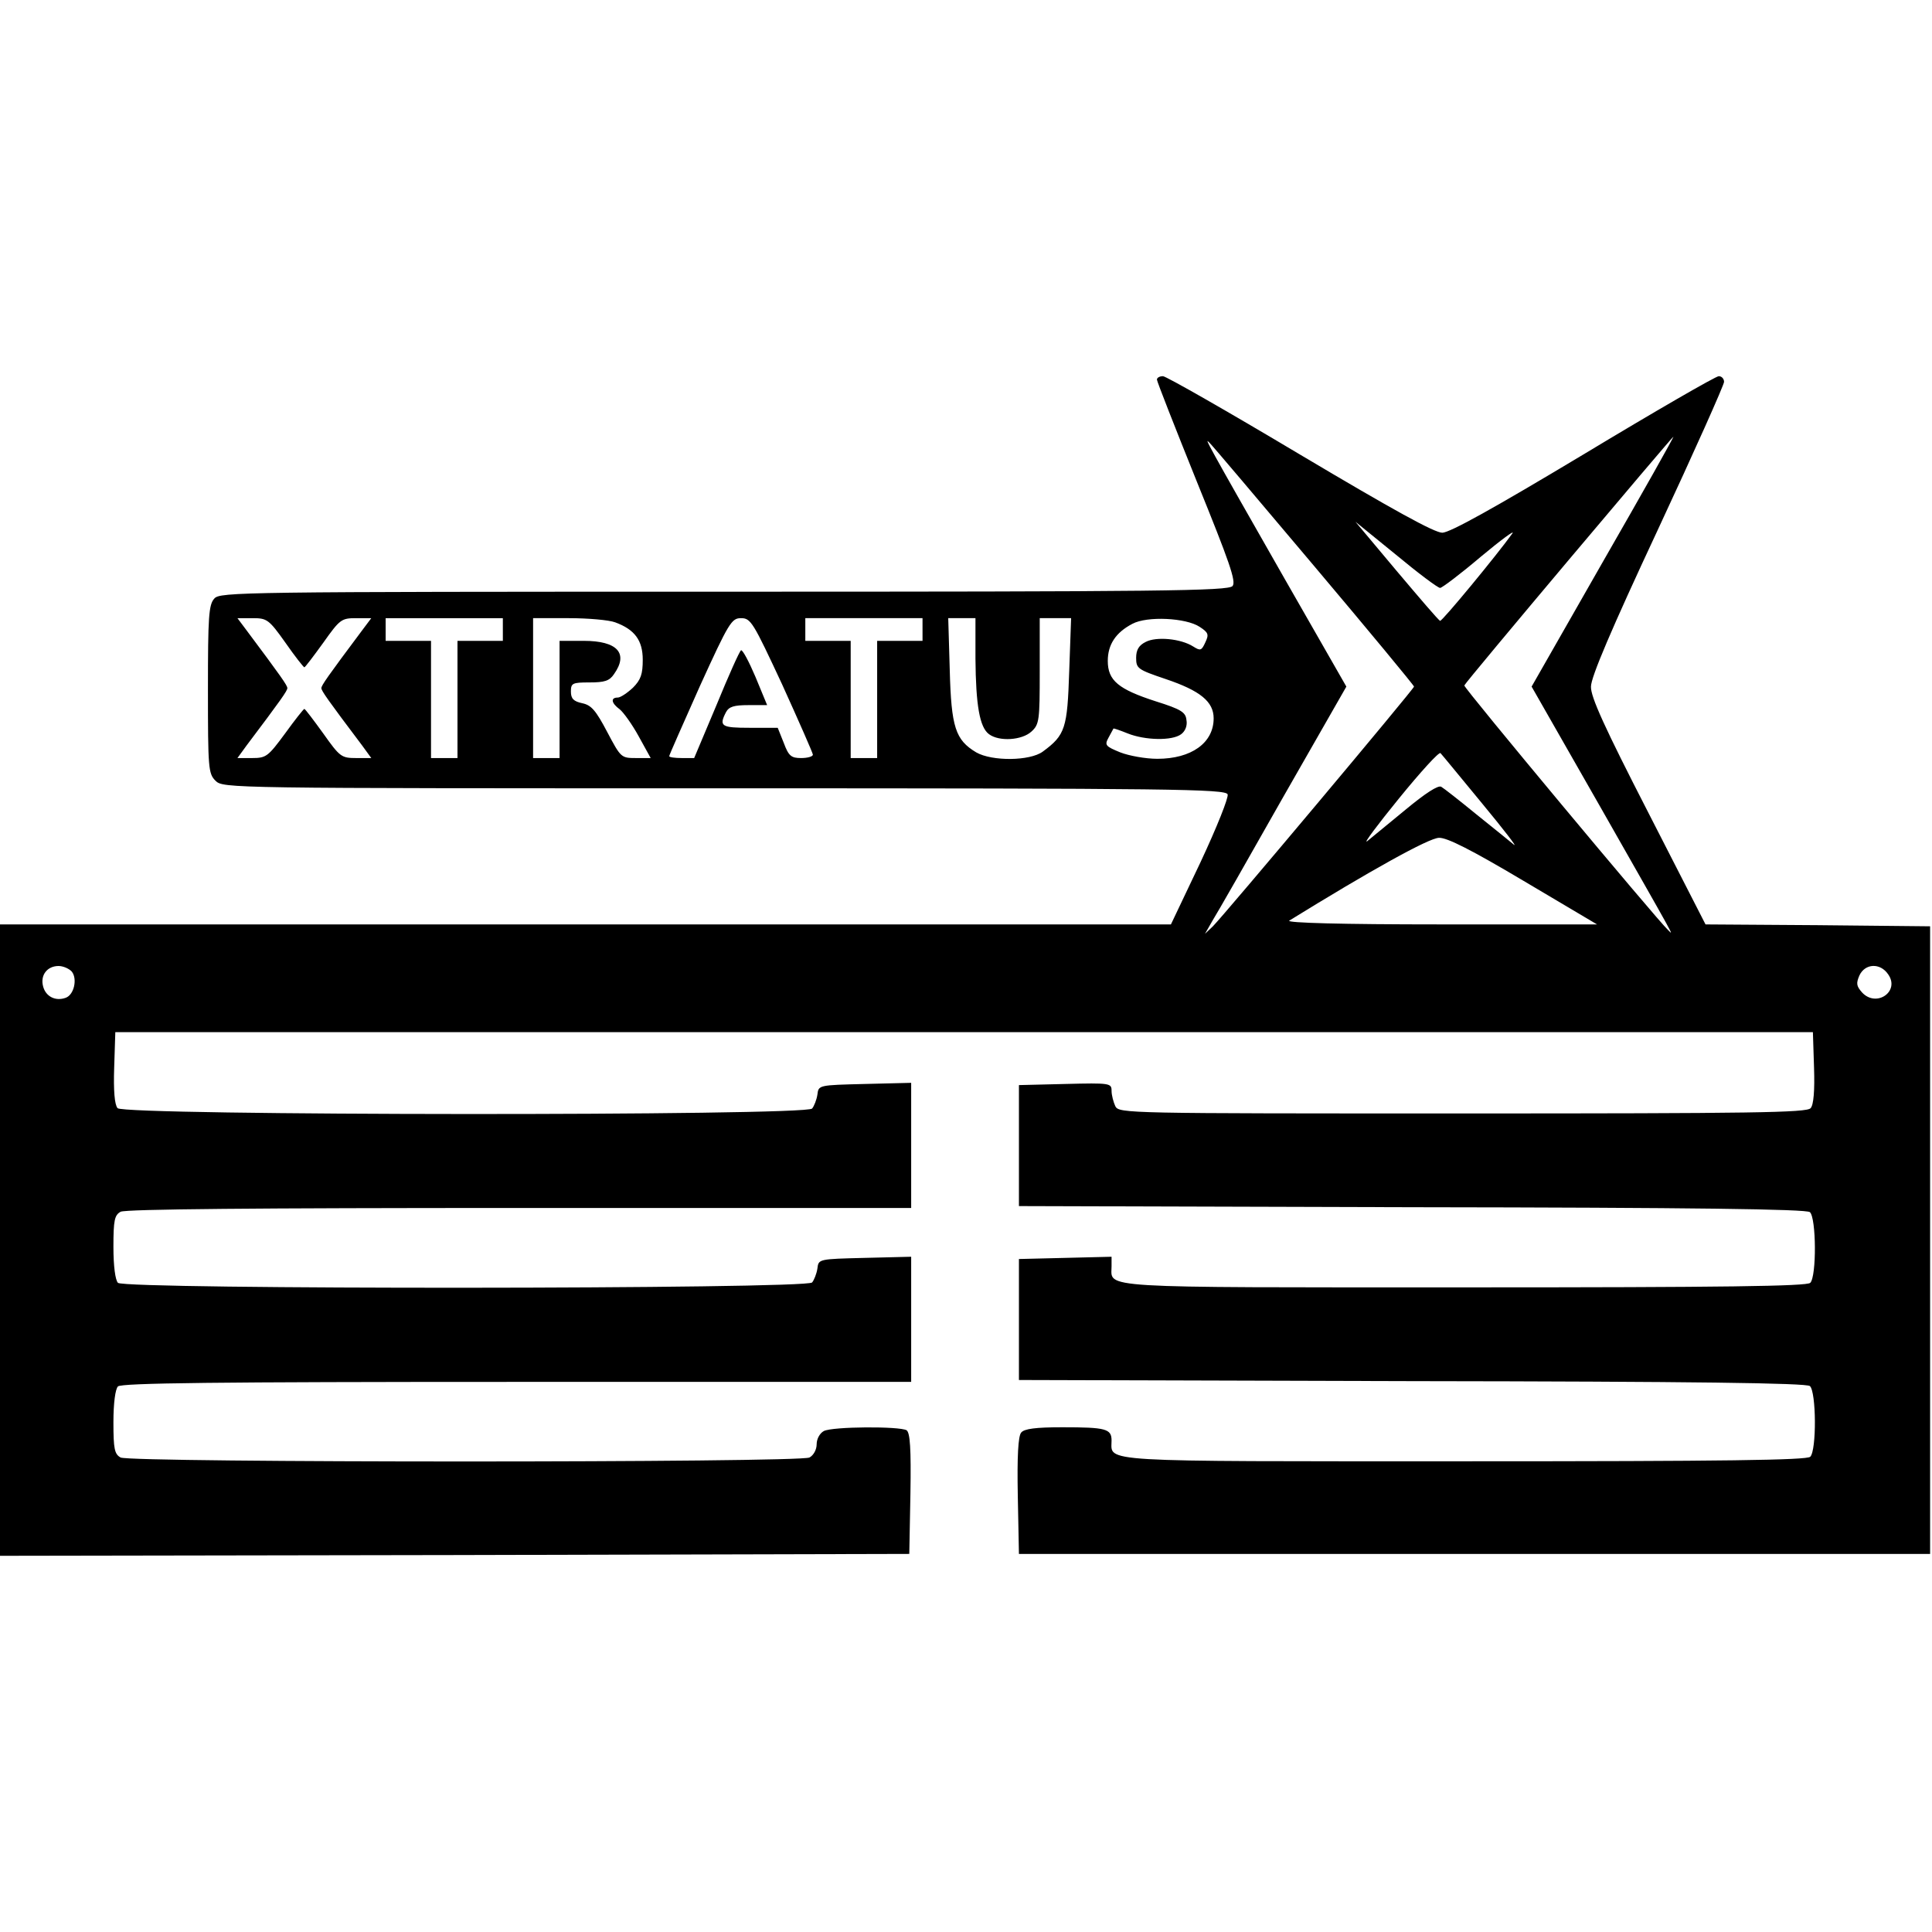 <?xml version="1.0" encoding="UTF-8" standalone="yes"?>
<svg version="1.0" xmlns="http://www.w3.org/2000/svg" width="100mm" height="100mm" viewBox="0 0 511 312" preserveAspectRatio="xMidYMid meet">
  <g transform="translate(0,312) scale(0.1,-0.1)" fill="#000000" stroke="none">
    <path d="M3060 3111 c0 -5 48 -127 106 -271 86 -212 104 -263 94 -275 -11 -13
-186 -15 -1345 -15 -1278 0 -1333 -1 -1348 -18 -15 -16 -17 -48 -17 -240 0
-209 1 -223 20 -242 20 -20 33 -20 1345 -20 1191 0 1326 -2 1332 -16 3 -8 -28
-86 -72 -180 l-78 -164 -1549 0 -1548 0 0 -835 0 -835 1203 2 1202 3 3 159 c2
121 -1 161 -10 168 -19 11 -196 10 -219 -2 -11 -6 -19 -21 -19 -35 0 -14 -8
-29 -19 -35 -27 -14 -1795 -14 -1822 0 -16 9 -19 22 -19 93 0 51 5 88 12 95 9
9 257 12 1055 12 l1043 0 0 165 0 166 -122 -3 c-123 -3 -123 -3 -126 -28 -2
-14 -9 -31 -14 -37 -15 -18 -1818 -19 -1836 -1 -7 7 -12 44 -12 95 0 71 3 84
19 93 13 7 361 10 1055 10 l1036 0 0 165 0 166 -122 -3 c-123 -3 -123 -3 -126
-28 -2 -14 -9 -31 -14 -37 -16 -20 -1821 -19 -1837 1 -8 9 -11 47 -9 107 l3
94 2245 0 2245 0 3 -94 c2 -60 -1 -98 -9 -107 -10 -12 -154 -14 -920 -14 -888
0 -909 0 -919 19 -5 11 -10 29 -10 41 0 20 -4 21 -122 18 l-123 -3 0 -160 0
-160 1039 -3 c748 -1 1043 -5 1053 -13 17 -15 18 -170 1 -187 -9 -9 -226 -12
-914 -12 -986 0 -934 -3 -934 56 l0 25 -122 -3 -123 -3 0 -160 0 -160 1039 -3
c748 -1 1043 -5 1053 -13 17 -15 18 -170 1 -187 -9 -9 -226 -12 -914 -12 -984
0 -934 -3 -934 55 0 31 -15 35 -130 35 -71 0 -101 -4 -109 -14 -8 -9 -11 -63
-9 -167 l3 -154 1205 0 1205 0 0 830 0 830 -297 3 -297 2 -152 297 c-115 224
-152 305 -151 332 0 25 54 152 176 413 97 208 176 385 176 393 0 8 -6 15 -14
15 -8 0 -169 -93 -358 -207 -240 -144 -352 -206 -373 -207 -21 0 -128 59 -377
207 -191 114 -354 207 -362 207 -9 0 -16 -4 -16 -9z m1180 -481 l-189 -331
181 -317 c211 -371 194 -340 180 -327 -30 28 -541 641 -539 647 2 8 550 658
553 658 2 0 -82 -149 -186 -330z m-766 -10 c146 -173 266 -318 266 -321 0 -6
-502 -604 -532 -634 l-21 -20 20 35 c12 19 96 166 187 327 l167 292 -162 283
c-214 375 -213 375 -201 363 6 -5 130 -152 276 -325z m335 -60 c5 0 54 37 107
82 54 45 92 73 84 62 -40 -56 -186 -233 -191 -231 -4 1 -55 61 -115 132 l-109
130 107 -87 c59 -49 111 -88 117 -88z m-3054 -145 c25 -36 48 -65 50 -65 2 0
24 29 50 65 44 62 48 65 87 65 l40 0 -24 -32 c-92 -123 -108 -146 -108 -153 0
-7 16 -30 108 -152 l24 -33 -40 0 c-39 0 -43 3 -87 65 -26 36 -48 65 -50 65
-2 0 -25 -29 -51 -65 -45 -61 -50 -65 -87 -65 l-39 0 24 33 c92 122 108 145
108 152 0 7 -16 30 -108 153 l-24 32 40 0 c38 0 43 -3 87 -65z m575 35 l0 -30
-60 0 -60 0 0 -155 0 -155 -35 0 -35 0 0 155 0 155 -60 0 -60 0 0 30 0 30 155
0 155 0 0 -30z m297 19 c52 -19 73 -48 73 -99 0 -38 -5 -53 -26 -74 -15 -14
-33 -26 -40 -26 -20 0 -17 -15 5 -31 10 -8 33 -40 50 -71 l32 -58 -39 0 c-39
0 -40 1 -76 69 -30 57 -42 71 -66 76 -23 5 -30 12 -30 31 0 22 4 24 49 24 40
0 53 4 65 22 39 55 9 88 -80 88 l-64 0 0 -155 0 -155 -35 0 -35 0 0 185 0 185
94 0 c52 0 107 -5 123 -11z m442 -165 c44 -97 81 -181 81 -185 0 -5 -14 -9
-31 -9 -26 0 -33 5 -46 40 l-16 40 -74 0 c-75 0 -82 4 -63 41 8 15 21 19 60
19 l49 0 -31 75 c-17 40 -34 72 -38 70 -4 -2 -33 -67 -65 -145 l-59 -140 -33
0 c-18 0 -33 2 -33 5 0 3 37 86 81 185 77 169 84 180 109 180 26 0 32 -11 109
-176z m371 146 l0 -30 -60 0 -60 0 0 -155 0 -155 -35 0 -35 0 0 155 0 155 -60
0 -60 0 0 30 0 30 155 0 155 0 0 -30z m140 -77 c1 -123 11 -182 36 -200 27
-20 87 -16 112 7 21 19 22 30 22 160 l0 140 41 0 42 0 -5 -140 c-5 -151 -10
-169 -70 -213 -34 -25 -134 -26 -176 -2 -55 33 -66 66 -70 218 l-4 137 36 0
36 0 0 -107z m593 84 c23 -15 25 -20 15 -41 -10 -22 -13 -23 -32 -11 -33 21
-98 27 -126 12 -18 -9 -25 -21 -25 -42 0 -28 4 -31 78 -56 92 -31 127 -60 127
-104 0 -65 -59 -107 -149 -107 -31 0 -75 8 -98 17 -39 16 -42 19 -31 39 6 11
12 22 13 24 1 1 18 -5 38 -13 45 -18 117 -20 141 -2 11 8 17 23 14 38 -2 20
-14 28 -81 49 -99 32 -127 55 -127 107 0 43 21 75 65 98 39 21 142 16 178 -8z
m747 -467 c57 -69 95 -118 84 -109 -10 8 -55 45 -99 80 -44 36 -86 69 -93 73
-8 5 -42 -17 -95 -61 -45 -37 -91 -75 -101 -83 -11 -8 27 43 84 113 57 70 106
124 110 120 4 -4 53 -64 110 -133z m110 -205 l194 -115 -415 0 c-259 0 -408 4
-399 10 212 131 370 219 396 219 21 1 86 -32 224 -114z m-3840 -240 c15 -19 6
-61 -16 -69 -27 -10 -53 3 -60 30 -8 30 11 54 41 54 12 0 28 -7 35 -15z m4804
-7 c32 -45 -31 -89 -69 -48 -15 17 -16 24 -7 45 15 32 55 34 76 3z"/>
  </g>
</svg>